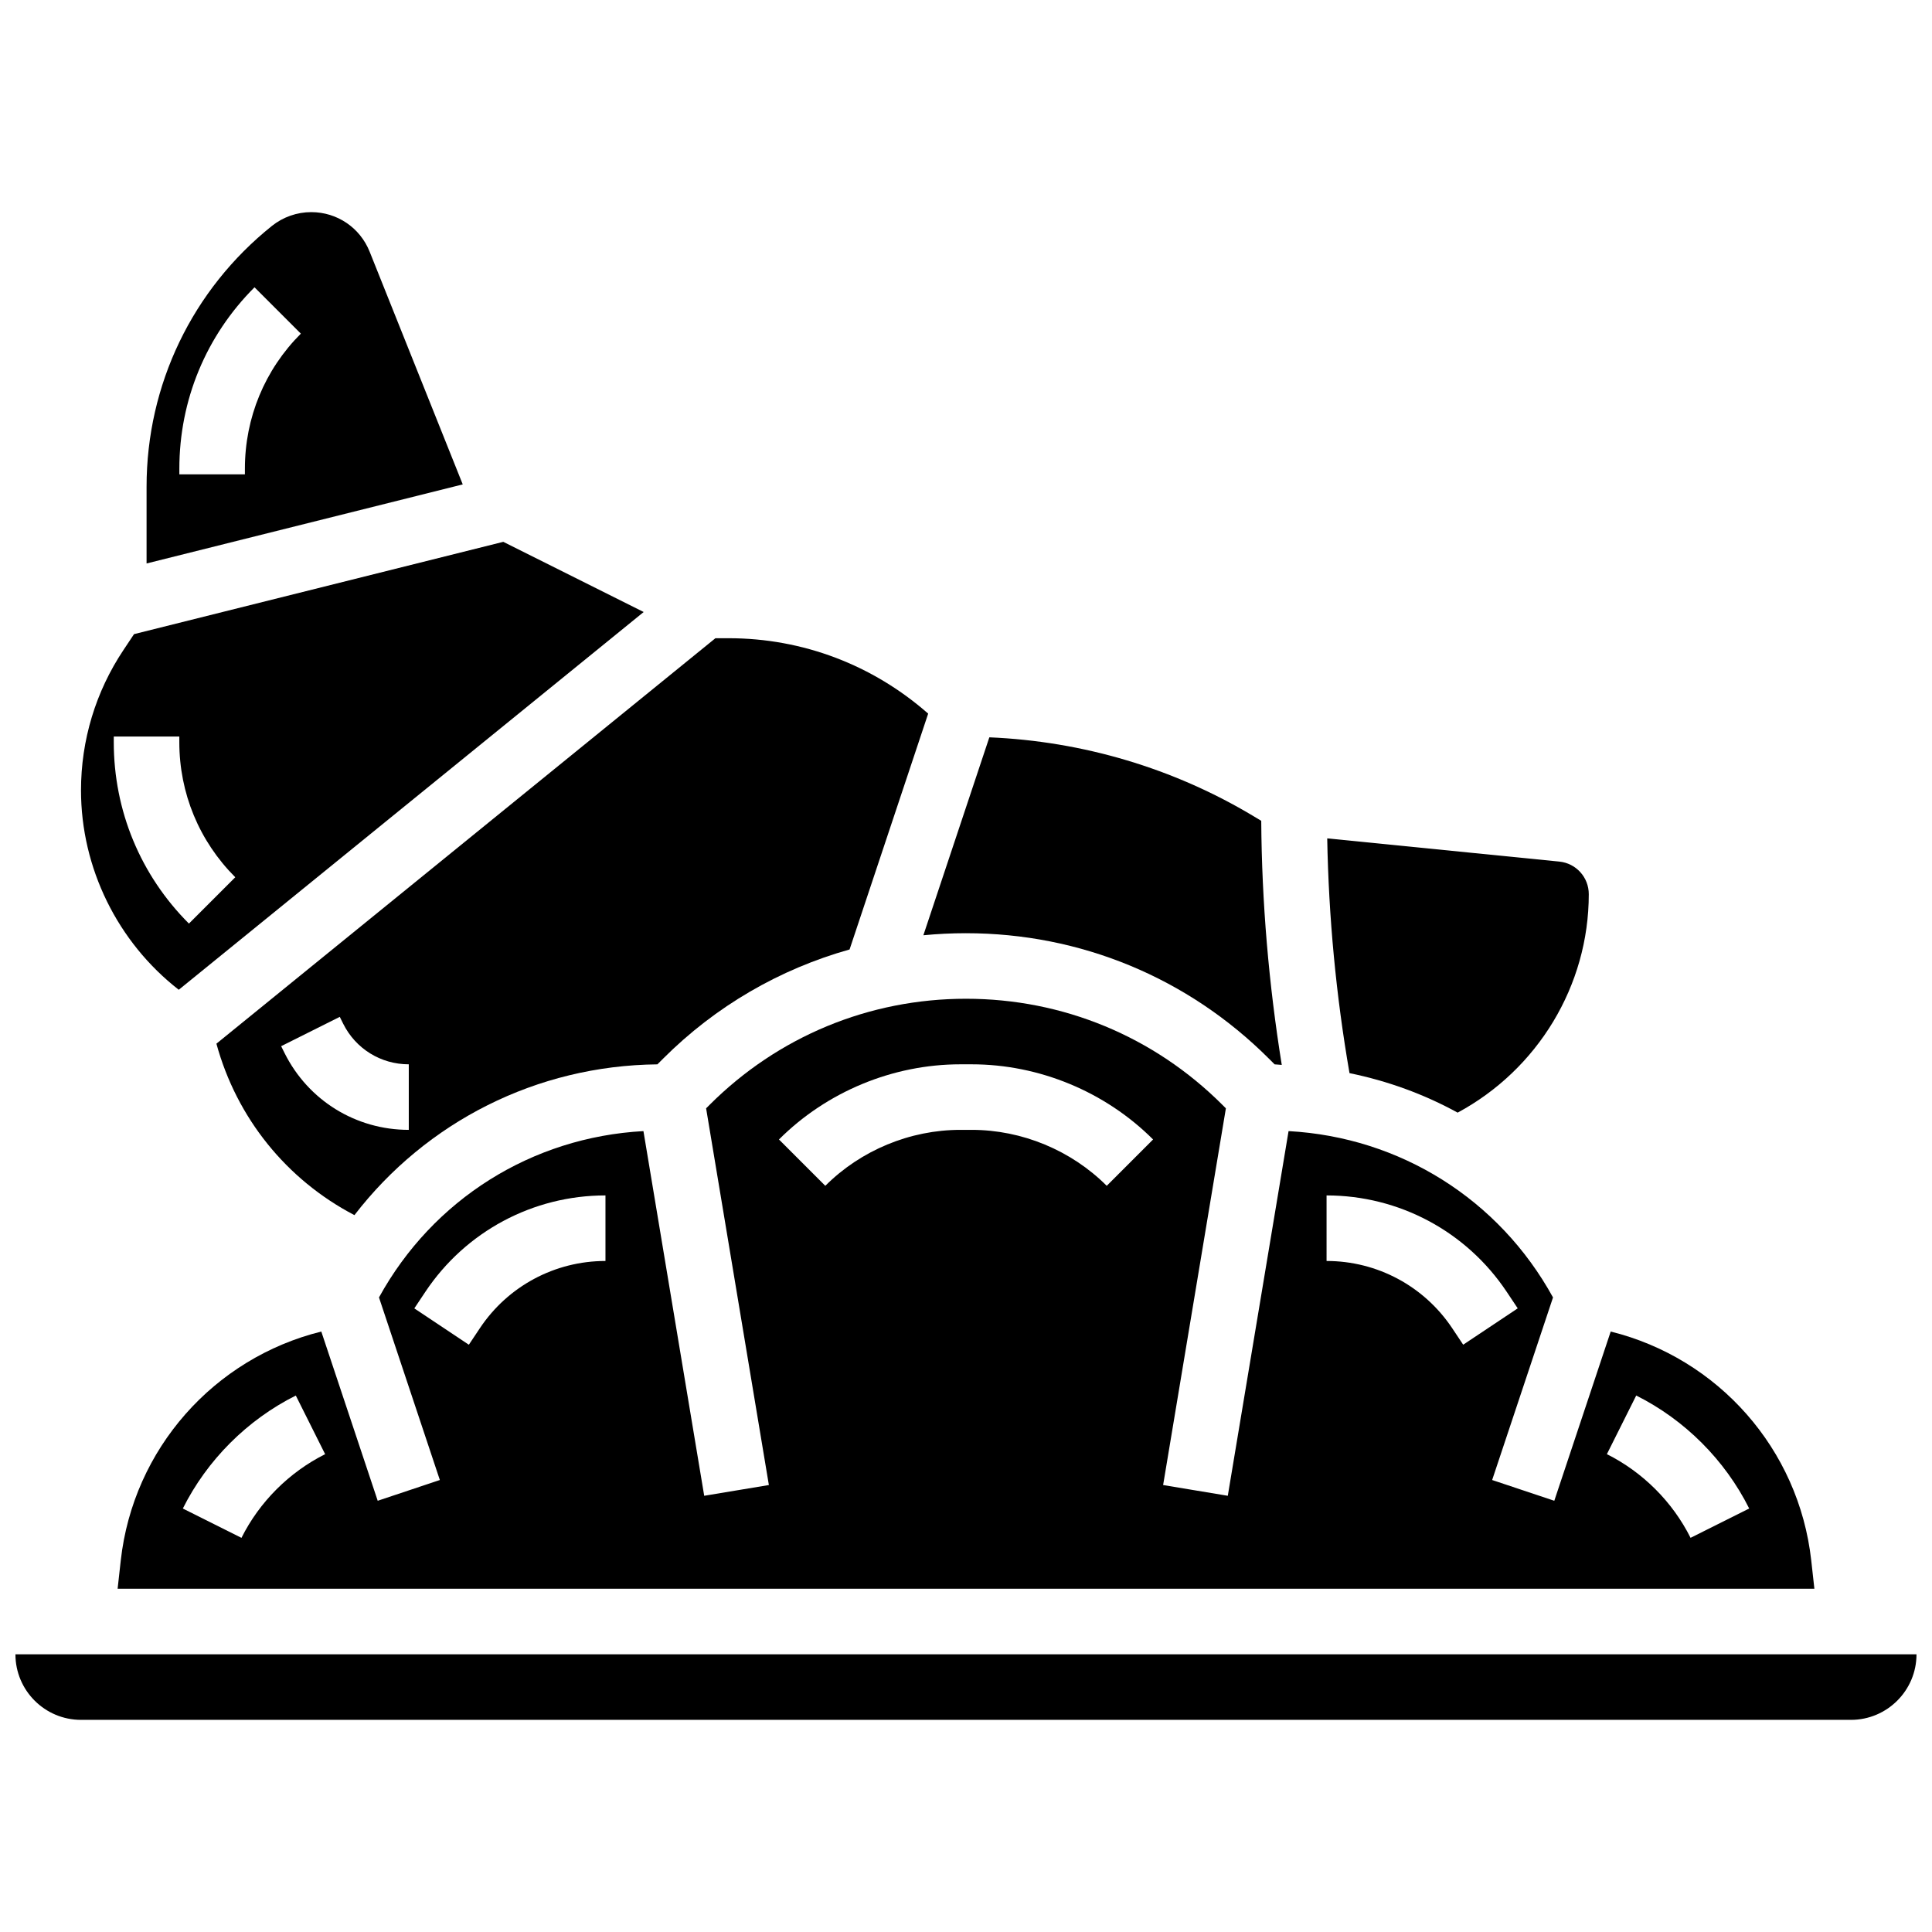 <?xml version="1.0" encoding="UTF-8"?>
<!-- Uploaded to: ICON Repo, www.iconrepo.com, Generator: ICON Repo Mixer Tools -->
<svg width="800px" height="800px" version="1.1" viewBox="144 144 512 512" xmlns="http://www.w3.org/2000/svg">
 <defs>
  <clipPath id="a">
   <path d="m148.09 582h503.81v18h-503.81z"/>
  </clipPath>
 </defs>
 <path d="m452.24 537.55 16.633-99.832-0.879-0.879c-18.16-18.16-42.309-28.16-67.992-28.16-25.688 0-49.832 9.996-67.996 28.16l-0.879 0.879 16.633 99.832-17.137 2.848-16.105-96.645c-29.551 1.625-55.785 18.066-70.082 44.082l16.129 48.383-16.469 5.5-14.949-44.848c-28.422 7.055-49.852 31.078-53.145 60.676l-0.832 7.488h449.66l-0.832-7.488c-3.285-29.594-24.723-53.621-53.145-60.676l-14.949 44.848-16.469-5.5 16.129-48.383c-14.297-26.016-40.523-42.457-70.082-44.082l-16.105 96.645zm-244.25 13.996-15.539-7.773c6.438-12.863 17.078-23.504 29.941-29.941l7.773 15.539c-9.527 4.766-17.414 12.656-22.176 22.176zm96.465-73.375c-13.402 0-25.852 6.664-33.285 17.816l-2.918 4.379-14.453-9.633 2.918-4.379c10.664-16 28.516-25.555 47.738-25.555zm132.84-19.918c-9.426-9.426-22.473-14.828-35.797-14.828h-2.988c-13.324 0-26.371 5.402-35.797 14.828l-12.281-12.281c12.656-12.656 30.184-19.918 48.078-19.918h2.988c17.902 0 35.422 7.262 48.078 19.918zm140.32 55.574c12.863 6.438 23.504 17.078 29.941 29.941l-15.539 7.773c-4.769-9.527-12.648-17.406-22.176-22.176zm-82.062-53.027c19.223 0 37.074 9.555 47.742 25.547l2.918 4.379-14.453 9.633-2.918-4.379c-7.438-11.145-19.883-17.809-33.289-17.809z"/>
 <path d="m400 391.31c30.324 0 58.832 11.805 80.281 33.25l1.504 1.504c0.645 0.008 1.258 0.129 1.895 0.148-3.441-21.379-5.297-43.059-5.438-64.688l-2.043-1.227c-21.23-12.742-45.324-19.855-70.012-20.898l-17.484 52.457c3.731-0.363 7.5-0.547 11.297-0.547z"/>
 <path d="m237.93 466.02c19.039-24.711 48.262-39.637 80.289-39.957l1.504-1.504c13.961-13.961 30.934-23.738 49.426-28.941l20.828-62.5c-14.656-12.879-33.203-19.984-52.883-19.984h-3.5l-132.24 107.45c5.367 19.656 18.562 36.039 36.578 45.438zm-2.973-50.703c3.309 6.621 9.965 10.738 17.375 10.738v17.371c-14.027 0-26.641-7.793-32.914-20.344l-0.91-1.832 15.539-7.773z"/>
 <path d="m530.29 438.86c21.188-11.406 34.754-33.602 34.754-57.887 0-4.481-3.363-8.199-7.816-8.645l-61.5-6.148c0.375 20.828 2.344 41.688 5.906 62.211 10.129 2.074 19.762 5.586 28.656 10.469z"/>
 <g clip-path="url(#a)">
  <path d="m148.09 582.41c0 9.582 7.793 17.371 17.371 17.371h469.06c9.582 0 17.371-7.793 17.371-17.371z"/>
 </g>
 <path d="m241.96 210.7c-2.543-6.367-8.625-10.484-15.484-10.484-3.762 0-7.465 1.297-10.406 3.648-21.109 16.906-33.227 42.105-33.227 69.137v20.324l83.789-20.953zm-33.059 57.523v1.484h-17.371v-1.484c0-18.164 7.07-35.242 19.918-48.086l12.281 12.281c-9.562 9.562-14.828 22.277-14.828 35.805z"/>
 <path d="m191.37 406.3 123.21-100.11-37.203-18.598-97.855 24.461-2.789 4.188c-7.371 11.047-11.266 23.91-11.266 37.195 0 20.594 9.688 40.242 25.906 52.863zm-17.219-67.109h17.371v1.484c0 13.523 5.266 26.242 14.828 35.805l-12.281 12.281c-12.848-12.848-19.918-29.922-19.918-48.086z"/>
</svg>